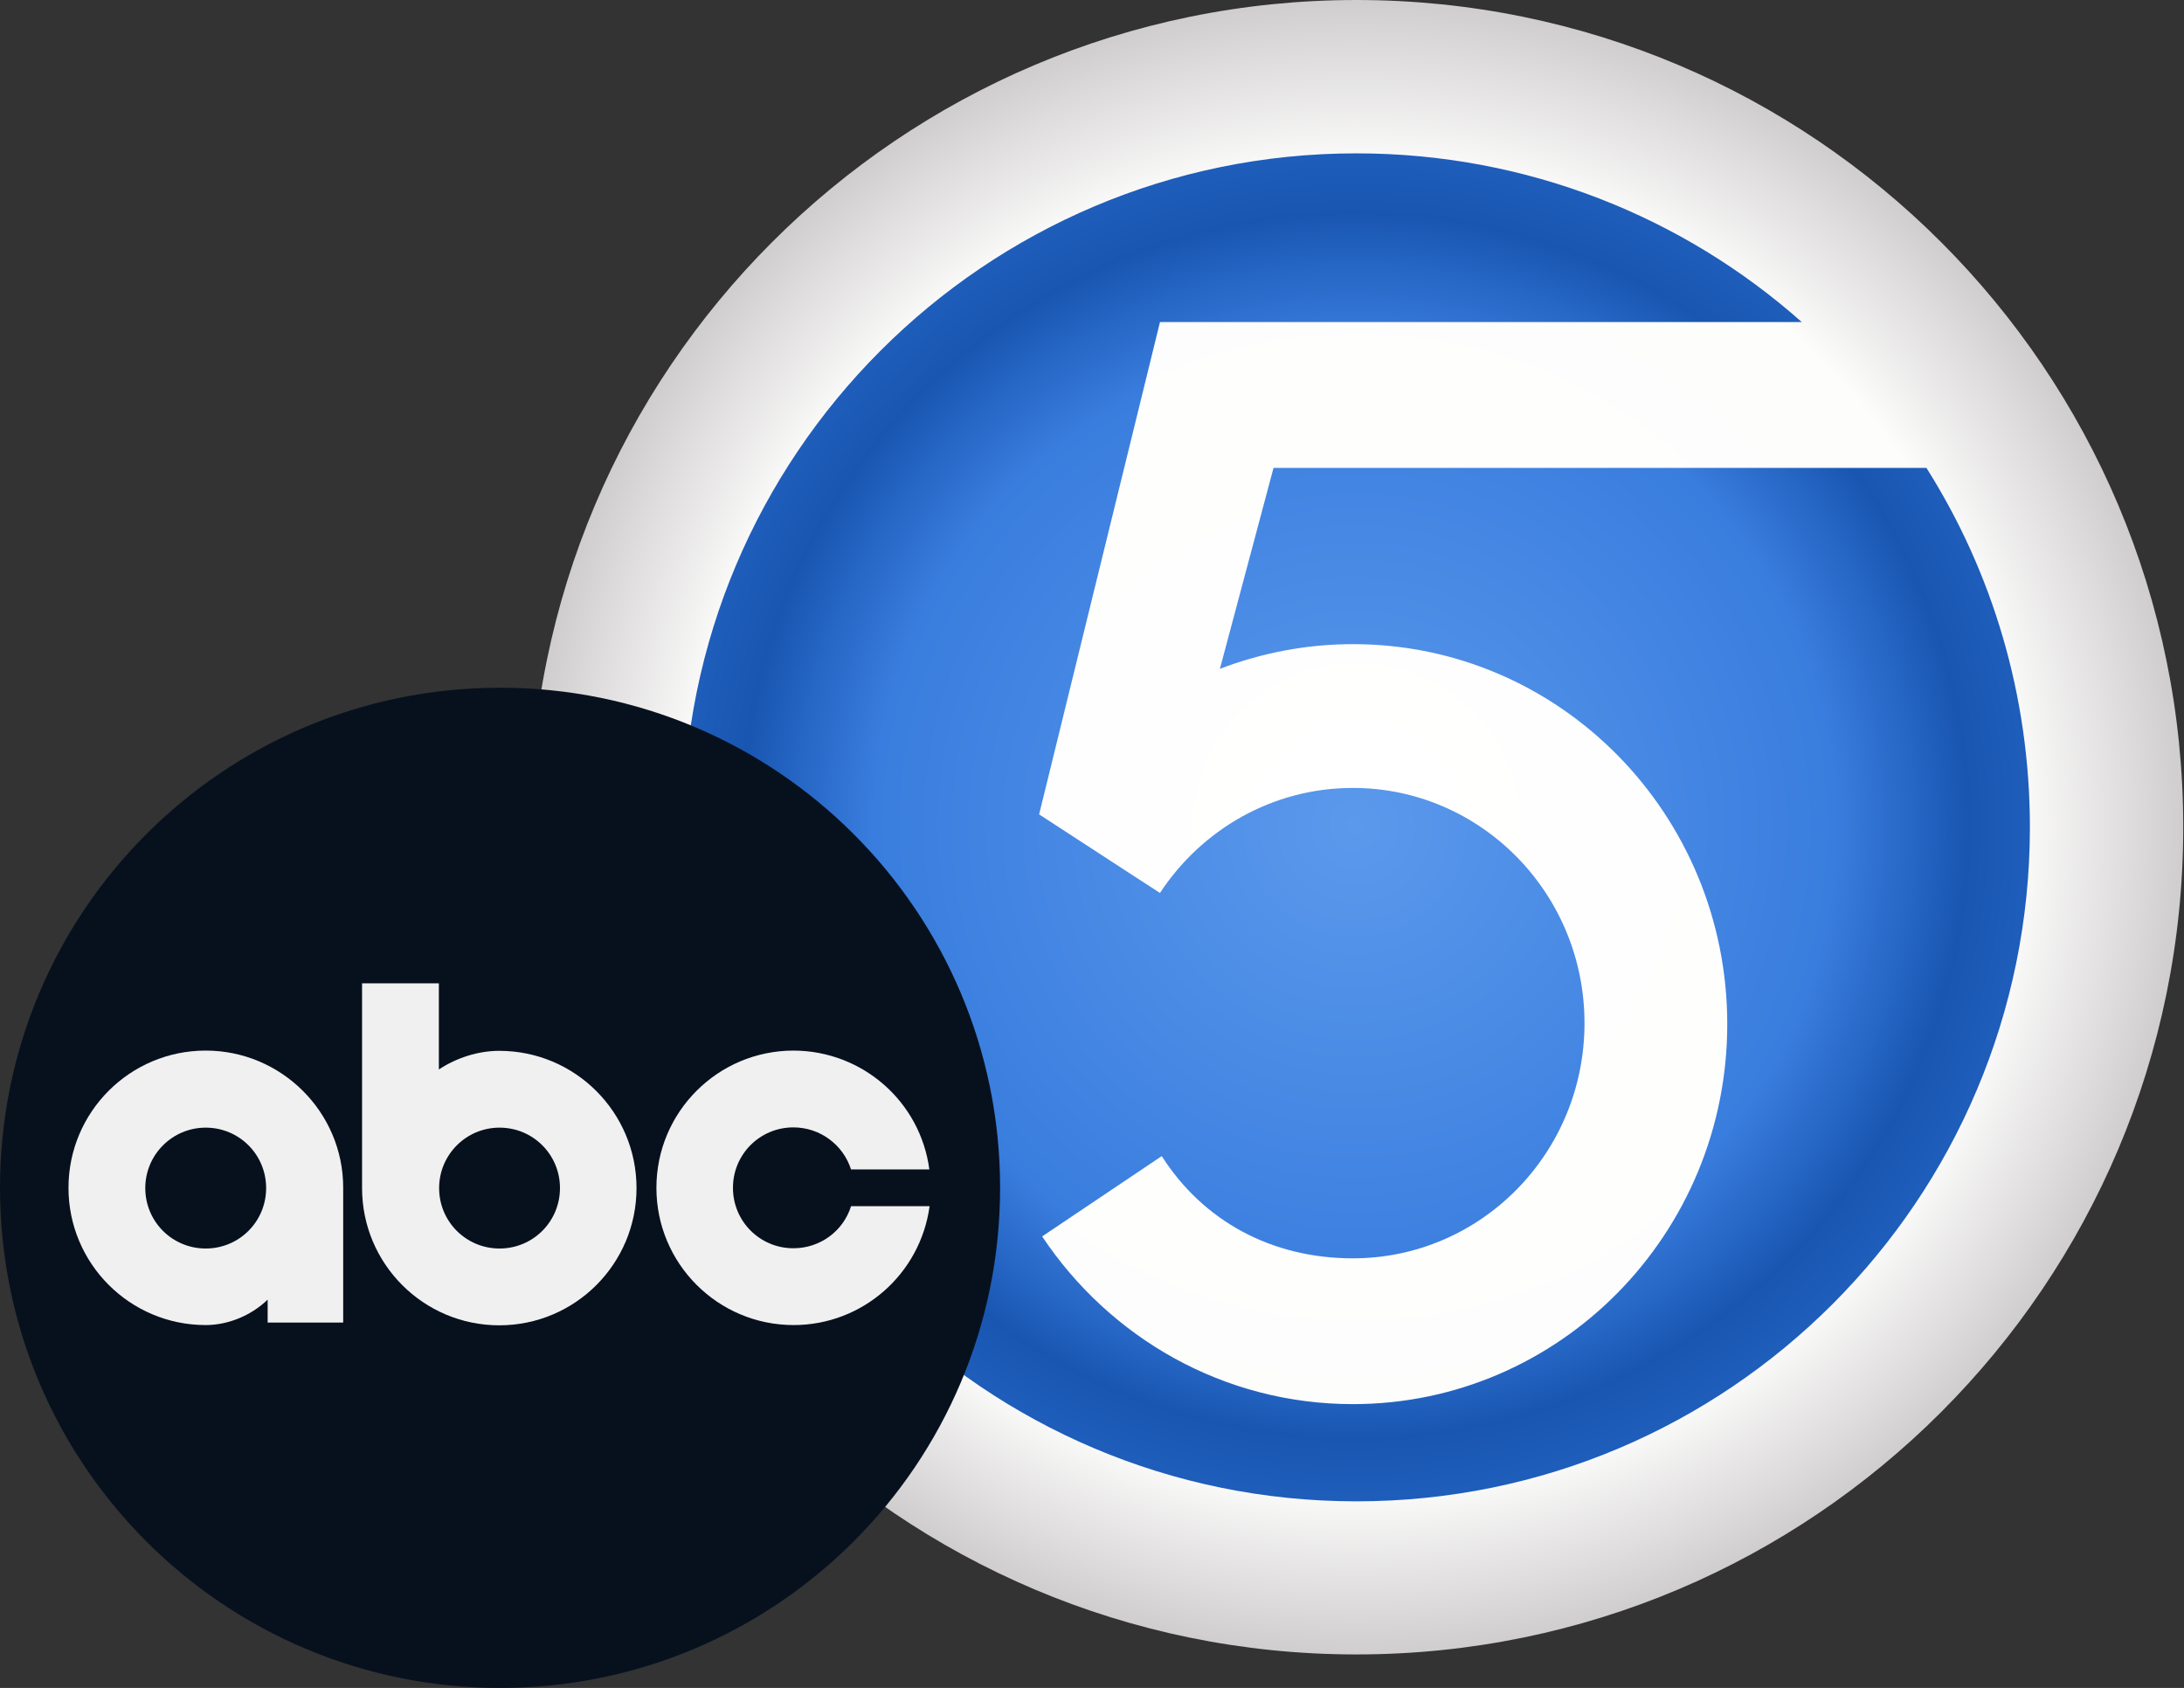 <?xml version="1.0" encoding="utf-8"?>
<!-- Generator: Adobe Illustrator 26.3.1, SVG Export Plug-In . SVG Version: 6.00 Build 0)  -->
<svg version="1.1" id="Layer_1" xmlns="http://www.w3.org/2000/svg" xmlns:xlink="http://www.w3.org/1999/xlink" x="0px" y="0px"
	 viewBox="0 0 867.4 670.3" style="enable-background:new 0 0 867.4 670.3;" xml:space="preserve">
<rect x="0" y="0" width="867.4" height="670.3" fill="#333333" stroke="none"/>
<style type="text/css">
	.st0{fill:url(#path22373_00000151540221480745798190000006274975394842605204_);}
	.st1{fill:url(#SVGID_1_);}
	.st2{fill:#07111E;}
	.st3{fill-rule:evenodd;clip-rule:evenodd;fill:#F0F0F0;}
</style>
<radialGradient id="path22373_00000021805837884352059940000001052885268764869527_" cx="-83.409" cy="119.96" r="98.364" gradientTransform="matrix(2.911 0 0 2.911 780.958 -21.357)" gradientUnits="userSpaceOnUse">
	<stop  offset="0" style="stop-color:#5B99EC"/>
	<stop  offset="0.667" style="stop-color:#397DDE"/>
	<stop  offset="0.849" style="stop-color:#1956B2"/>
	<stop  offset="1" style="stop-color:#2263C1"/>
</radialGradient>
<path id="path22373" style="fill:url(#path22373_00000021805837884352059940000001052885268764869527_);" d="M824.5,327.9
	c0,158.1-128.2,286.3-286.4,286.3l0,0C380,614.2,251.8,486,251.8,327.9l0,0c0-158.1,128.2-286.3,286.4-286.3
	C696.3,41.5,824.5,169.7,824.5,327.9L824.5,327.9z"/>
<radialGradient id="SVGID_1_" cx="538.143" cy="335.15" r="328.918" gradientTransform="matrix(0.998 0 0 0.999 1.771 -6.268)" gradientUnits="userSpaceOnUse">
	<stop  offset="0" style="stop-color:#FFFFFF"/>
	<stop  offset="0.795" style="stop-color:#FDFDFC"/>
	<stop  offset="1" style="stop-color:#D0CDCE"/>
</radialGradient>
<path class="st1" d="M538.7,0C357.4,0,210.5,147,210.5,328.5s146.9,328.5,328.2,328.5S867.1,510,867.1,328.5S720.2,0,538.7,0z
	 M538.7,596.2c-147.7,0-267.4-119.9-267.4-267.6S391,60.9,538.7,60.9c67.9,0,129.9,25.3,176.9,67H521.1h-60.4l-48,195.5l37.5,24.4
	l10.5,6.8c16.5-25.1,44.6-41.7,76.6-41.7c50.8,0,92,41.8,92,93.4s-41.1,93.4-92,93.4c-32.4,0-59.5-14.9-75.9-40.6l-47.5,31.9
	c26.8,40.2,72,66.6,123.4,66.6c82.1,0,148.7-67.5,148.7-150.9s-66.5-150.9-148.6-150.9c-18.6,0-36.4,3.5-52.9,9.8l21.3-79.8h259.3
	c26.1,41.3,41.1,90.3,41.1,142.8C806.1,476.4,686.6,596.2,538.7,596.2z"/>
<path id="path173_00000049906714077986007610000018182517888493522089_" class="st2" d="M198.6,273.1C88.8,273.1,0,361.9,0,471.7
	s88.9,198.6,198.6,198.6s198.6-88.9,198.6-198.6C397.2,361.9,308.3,273.1,198.6,273.1z"/>
<path id="path230_00000049925230353383466850000007790544885899735969_" class="st3" d="M143.8,390.4v81.4
	c0,30.1,24.4,54.5,54.5,54.5s54.5-24.4,54.5-54.5s-24.4-54.5-54.5-54.5c-8.3,0-16.9,2.7-24,7.4v-34.2H143.8z M198.4,447.8
	c13.3,0,24,10.7,24,24c0,13.3-10.7,24-24,24c-13.3,0-24-10.7-24-24C174.4,458.6,185.1,447.8,198.4,447.8z"/>
<path id="path226_00000055665012876140567770000012219464393862188473_" class="st3" d="M81.7,417.2c-30.1,0-54.5,24.4-54.5,54.5
	s24.4,54.5,54.5,54.5c8.9,0,18.1-3.8,24.6-10.1v9.1h30v-53.6C136.3,441.7,111.8,417.2,81.7,417.2z M81.7,447.8c13.3,0,24,10.7,24,24
	c0,13.3-10.7,24-24,24s-24-10.7-24-24C57.7,458.5,68.5,447.8,81.7,447.8z"/>
<path id="path177_00000063611301151789167290000008266076117839271300_" class="st3" d="M315.2,417.2c-30.1,0-54.5,24.4-54.5,54.5
	s24.4,54.5,54.5,54.5c27.3,0,50.3-20.2,54-47.2H338c-3,9.7-12.1,16.7-22.9,16.7c-13.3,0-24-10.7-24-24c0-13.3,10.7-24,24-24
	c10.7,0,19.8,7,22.9,16.7h31.1C365.5,437.4,342.5,417.3,315.2,417.2"/>
</svg>

